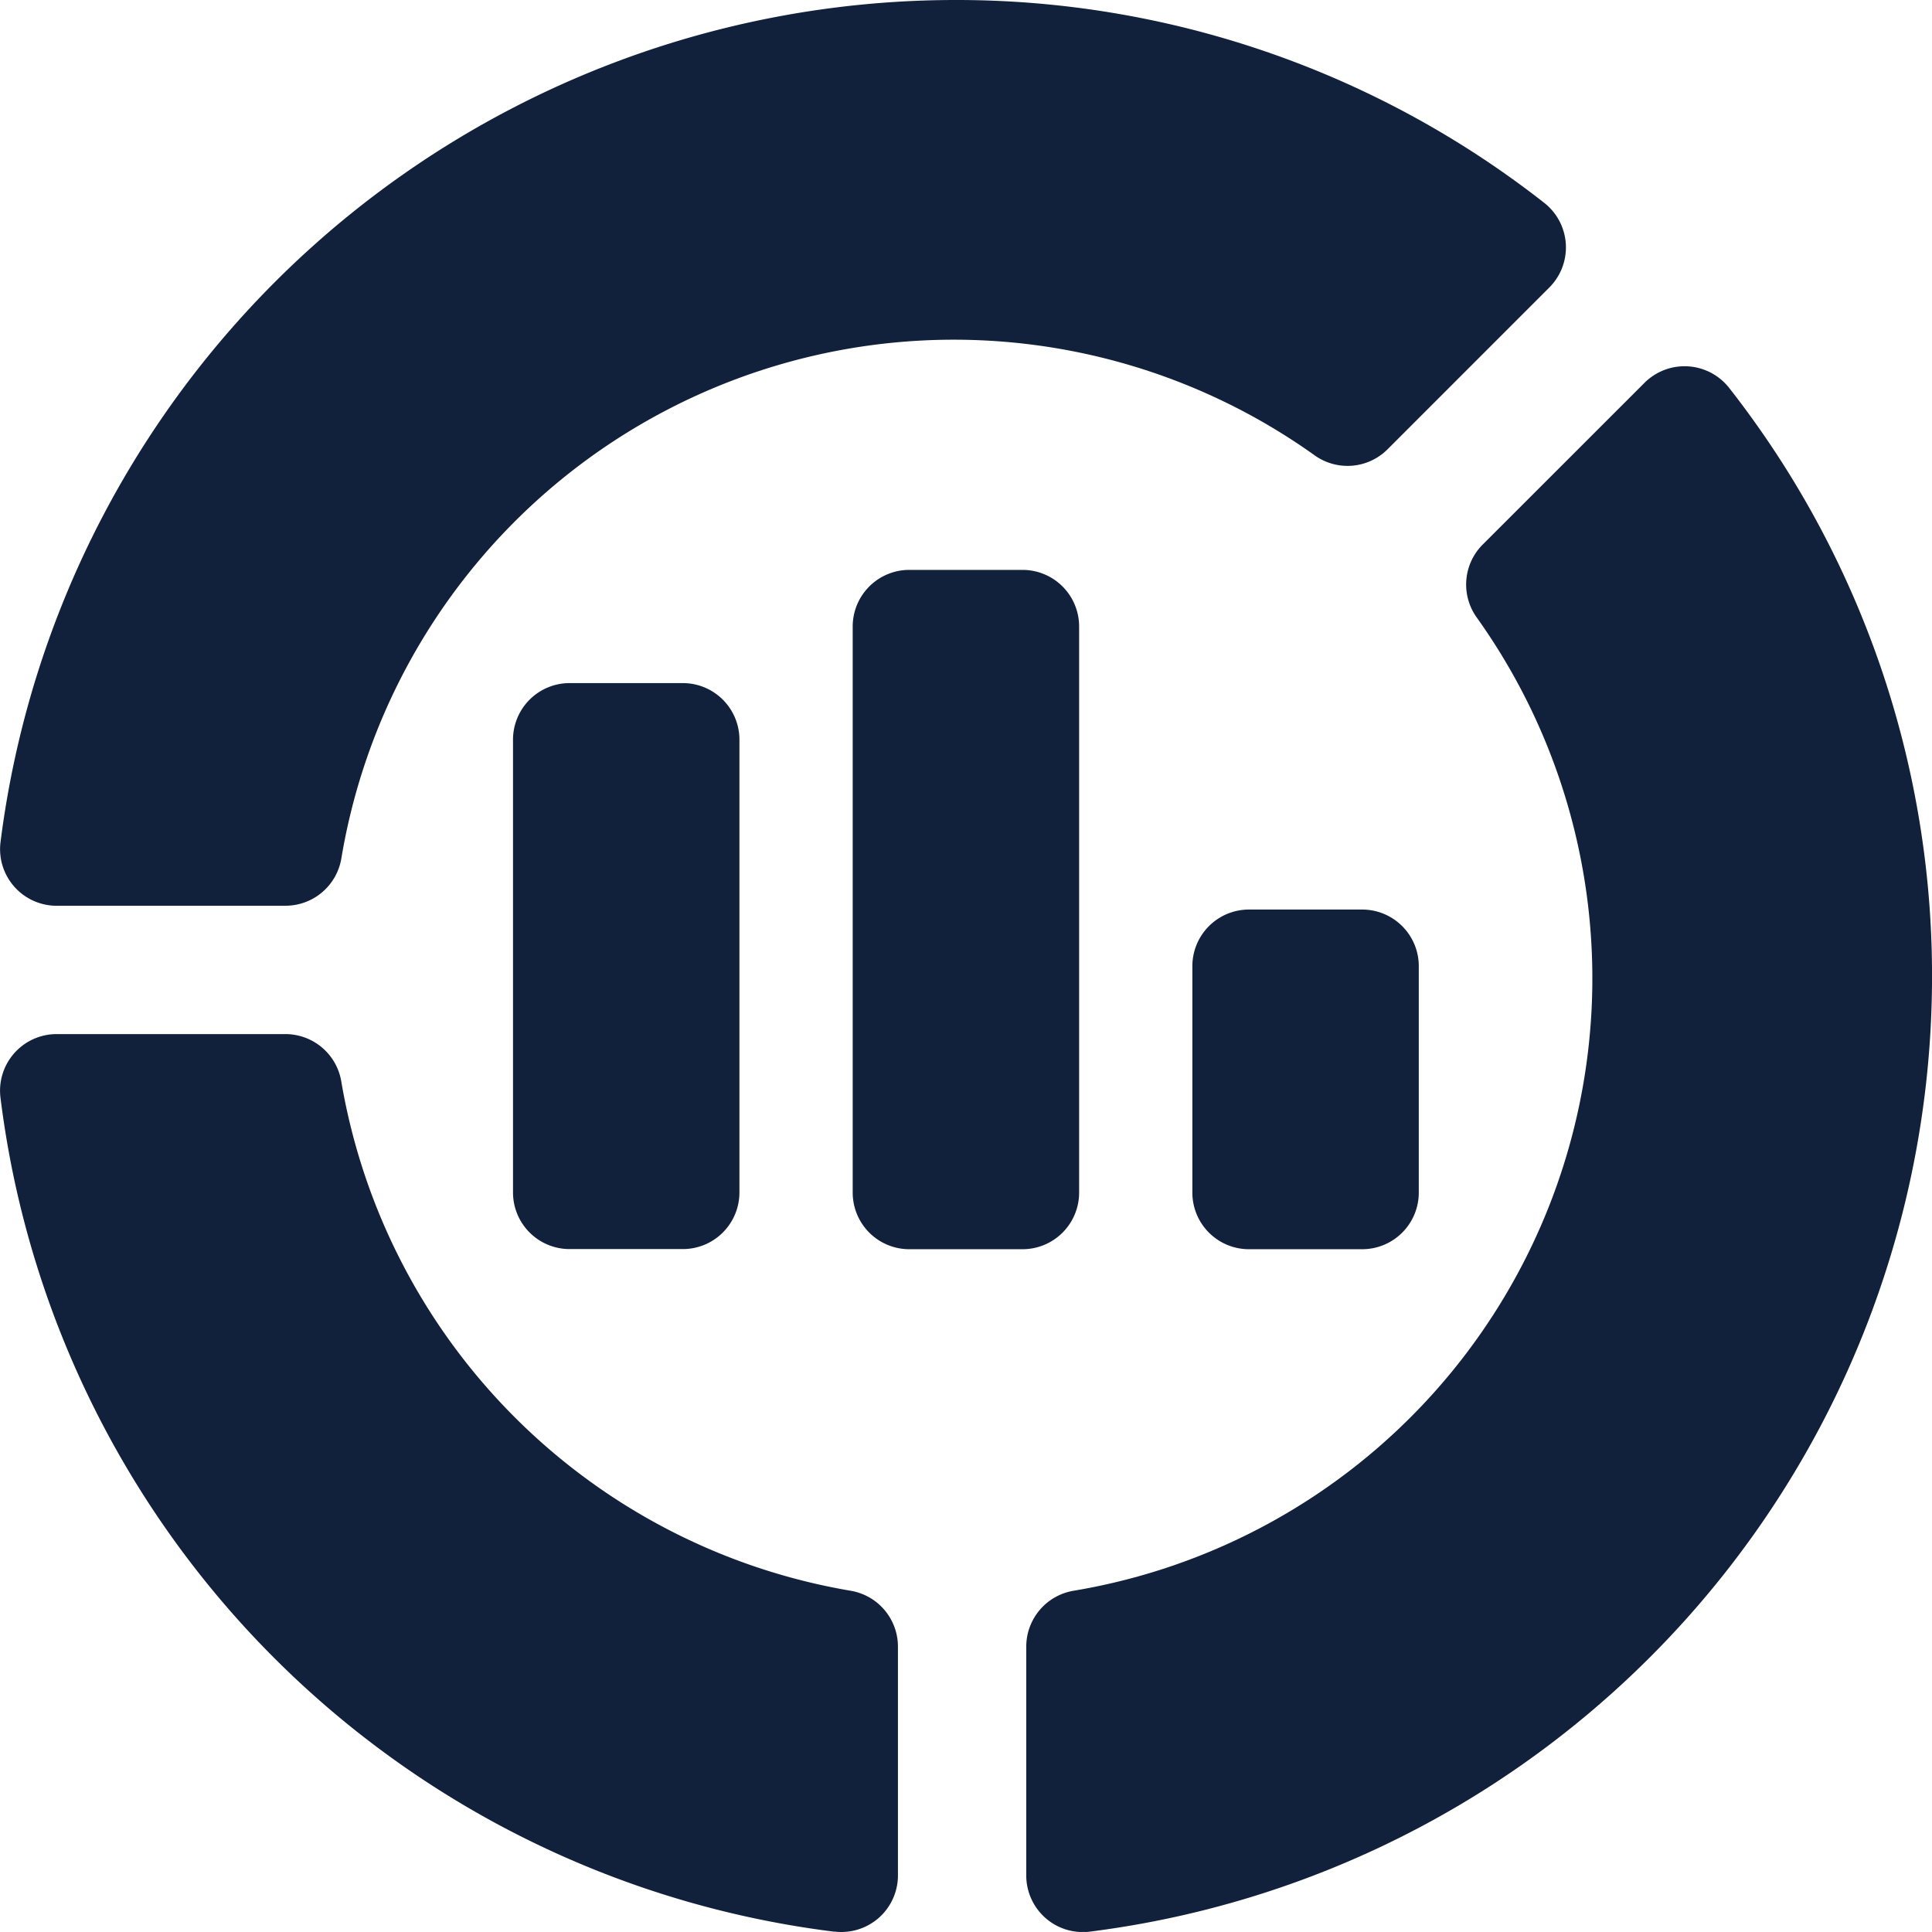 <svg xmlns="http://www.w3.org/2000/svg" width="55.737" height="55.736" viewBox="0 0 55.737 55.736"><g id="Group_57518" data-name="Group 57518" transform="translate(0 -0.005)"><g id="Market_analysis_1_" transform="translate(0 0.005)"><g id="Group_57515" data-name="Group 57515" transform="translate(0 29.833)"><path id="Path_5941" data-name="Path 5941" d="M24.069,299.9A27.681,27.681,0,0,1,.014,275.841a1.633,1.633,0,0,1,1.62-1.836h6.6a1.635,1.635,0,0,1,1.611,1.36,17.95,17.95,0,0,0,14.7,14.7,1.635,1.635,0,0,1,1.36,1.611v6.6a1.632,1.632,0,0,1-1.836,1.62Z" transform="translate(0 -274.005)" fill="#11213b"></path></g><g id="Group_57516" data-name="Group 57516" transform="translate(0.001)"><path id="Path_5942" data-name="Path 5942" d="M8.24,26.136h-6.6A1.633,1.633,0,0,1,.019,24.3,27.778,27.778,0,0,1,27.543.005,27.48,27.48,0,0,1,44.55,5.854,1.634,1.634,0,0,1,44.7,8.3l-4.667,4.668a1.632,1.632,0,0,1-2.1.175A17.912,17.912,0,0,0,9.851,24.775a1.635,1.635,0,0,1-1.611,1.36Z" transform="translate(-0.005 -0.005)" fill="#11213b"></path></g><g id="Group_57517" data-name="Group 57517" transform="translate(29.607 10.563)"><path id="Path_5943" data-name="Path 5943" d="M271.923,140.561v-6.6a1.635,1.635,0,0,1,1.36-1.611,17.912,17.912,0,0,0,11.633-28.083,1.632,1.632,0,0,1,.175-2.1L289.76,97.5a1.636,1.636,0,0,1,2.445.153,27.48,27.48,0,0,1,5.849,17.006,27.779,27.779,0,0,1-24.3,27.525A1.632,1.632,0,0,1,271.923,140.561Z" transform="translate(-271.923 -97.02)" fill="#11213b"></path></g></g><path id="Path_5944" data-name="Path 5944" d="M142.456,182.638a1.633,1.633,0,0,0-1.633-1.633h-3.266a1.633,1.633,0,0,0-1.633,1.633V195.7a1.633,1.633,0,0,0,1.633,1.633h3.266a1.633,1.633,0,0,0,1.633-1.633Z" transform="translate(-121.124 -161.293)" fill="#11213b"></path><path id="Path_5945" data-name="Path 5945" d="M232.456,168.97V152.638a1.633,1.633,0,0,0-1.633-1.633h-3.266a1.633,1.633,0,0,0-1.633,1.633V168.97a1.633,1.633,0,0,0,1.633,1.633h3.266A1.633,1.633,0,0,0,232.456,168.97Z" transform="translate(-201.324 -134.559)" fill="#11213b"></path><path id="Path_5946" data-name="Path 5946" d="M322.456,249.171v-6.533a1.633,1.633,0,0,0-1.633-1.633h-3.266a1.633,1.633,0,0,0-1.633,1.633v6.533a1.633,1.633,0,0,0,1.633,1.633h3.266A1.633,1.633,0,0,0,322.456,249.171Z" transform="translate(-281.525 -214.76)" fill="#11213b"></path></g></svg>
